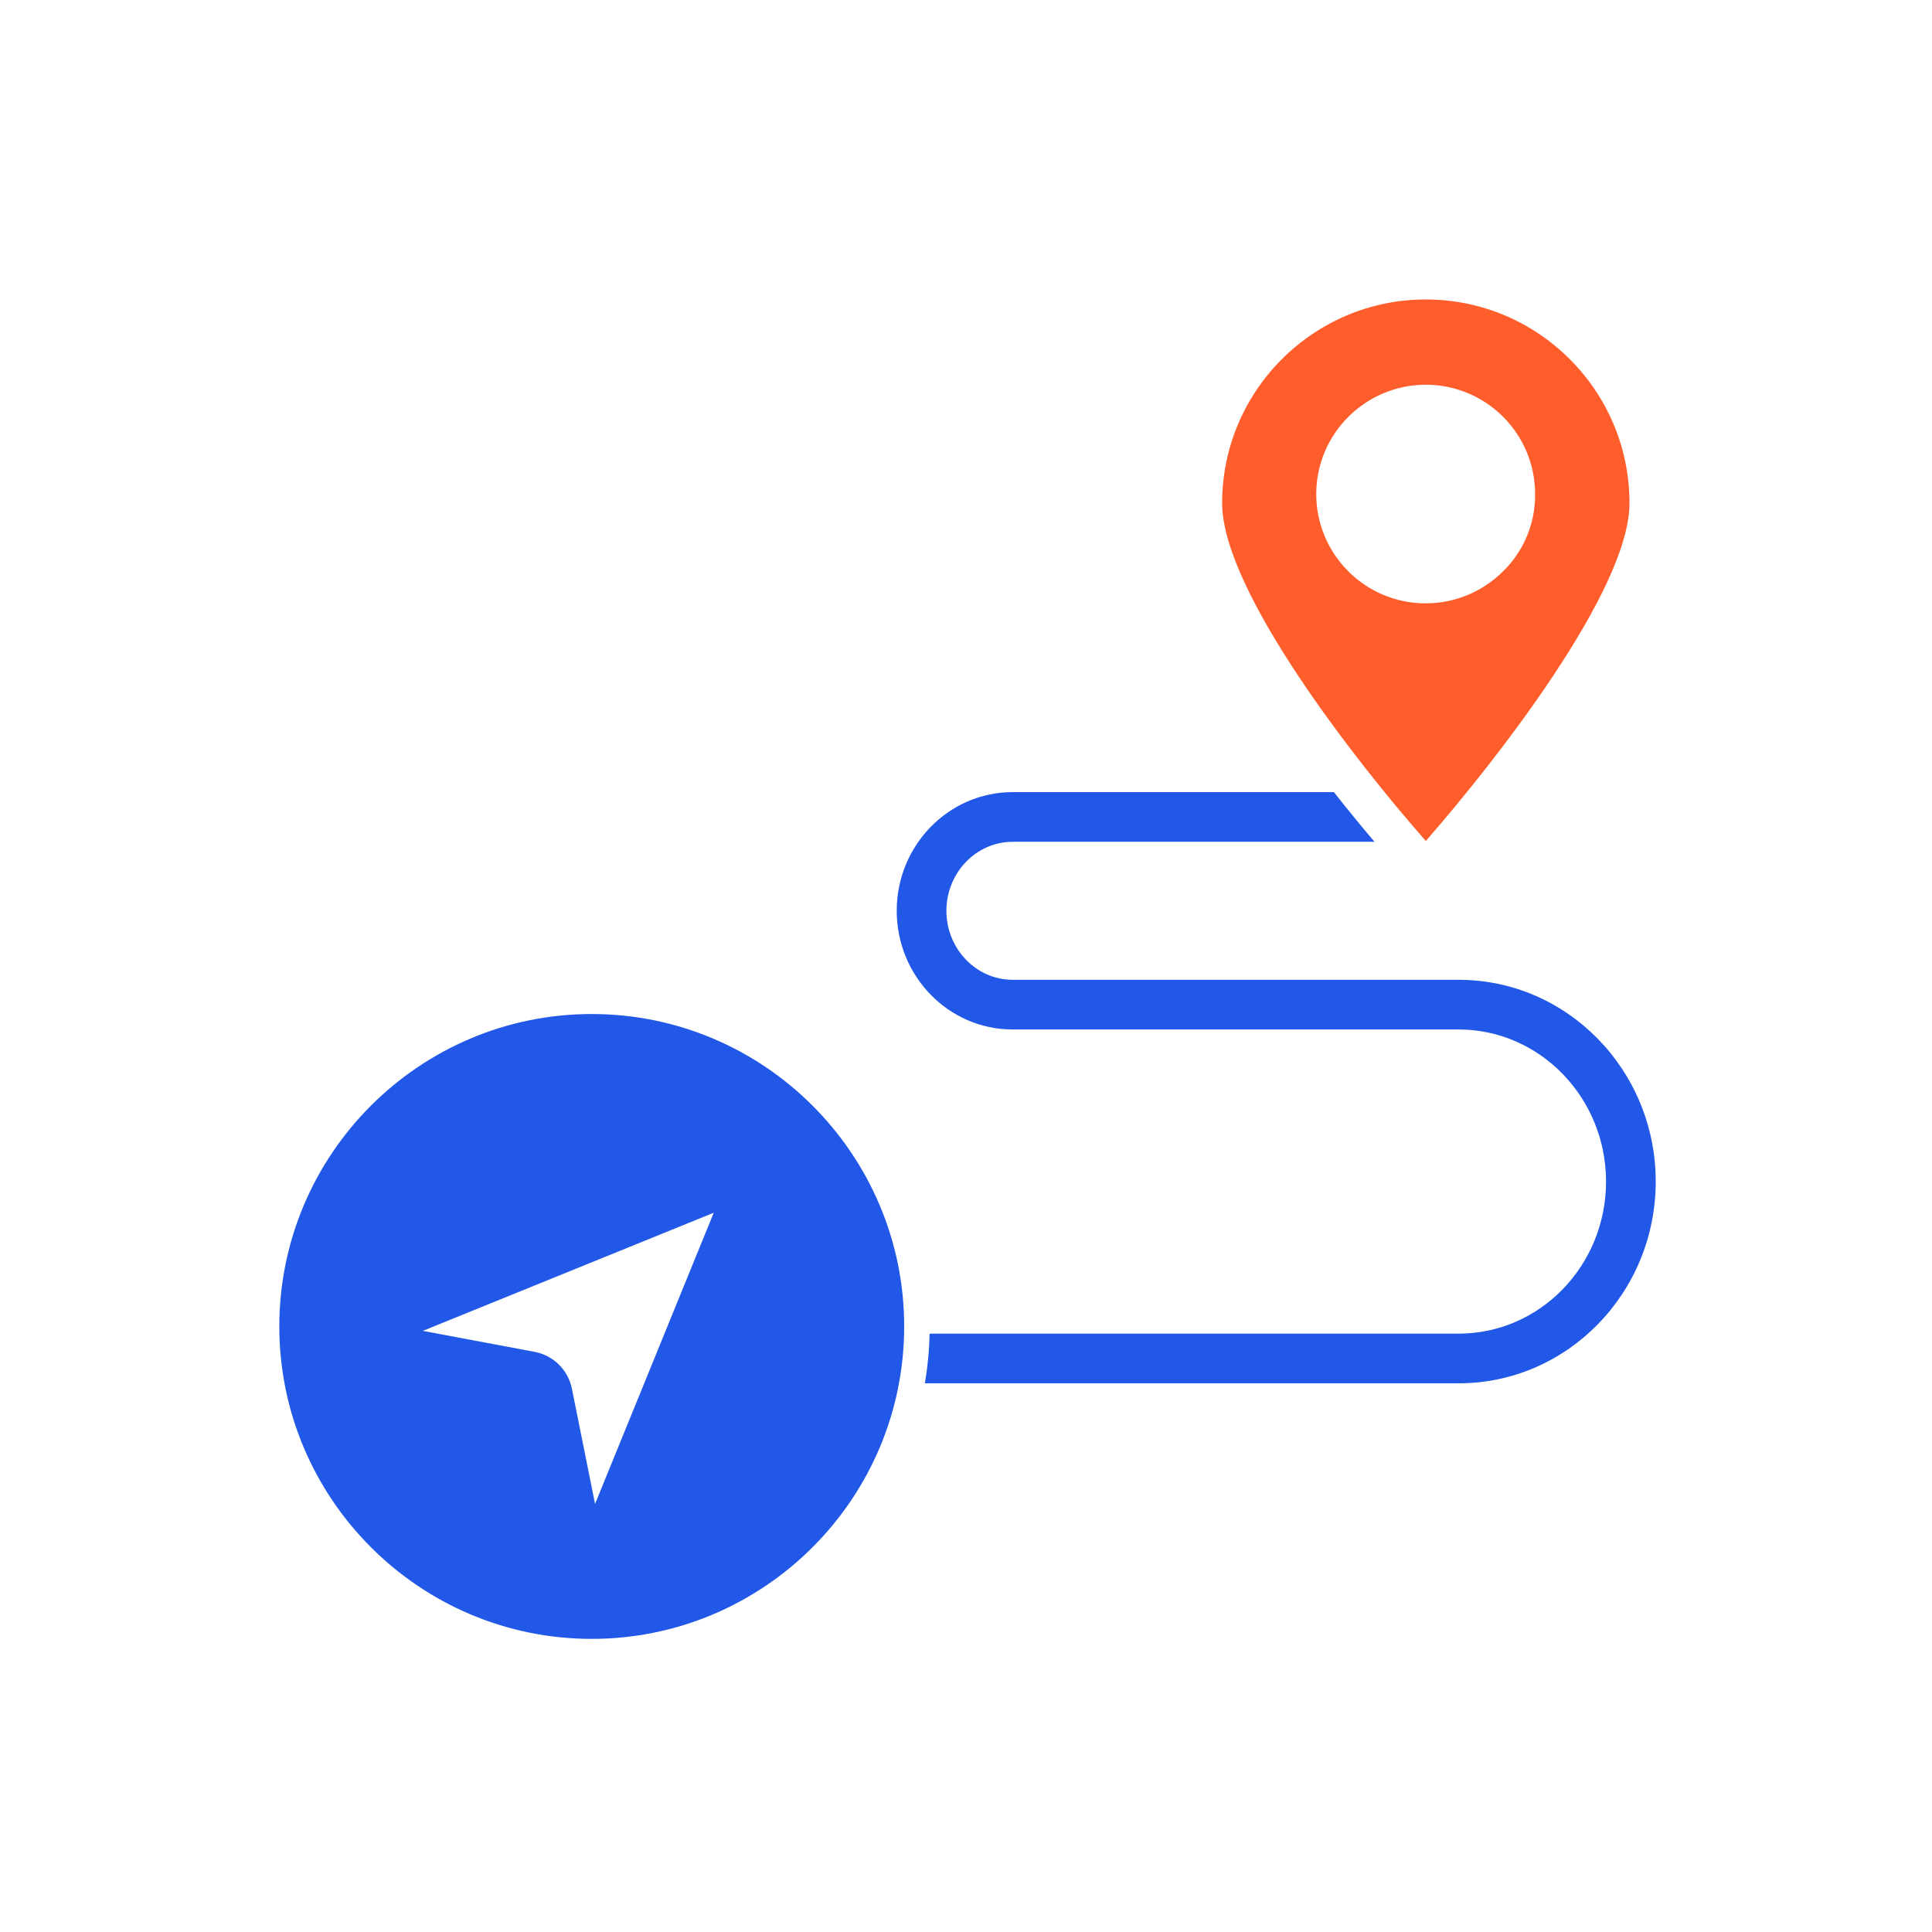 <svg width="70" height="70" viewBox="0 0 70 70" fill="none" xmlns="http://www.w3.org/2000/svg">
<path d="M52.85 35.5H36.69C35.37 35.5 34.29 34.38 34.29 33C34.29 31.62 35.37 30.5 36.69 30.5H49.8C49.37 29.99 48.87 29.39 48.33 28.7H36.69C34.37 28.7 32.49 30.63 32.49 33C32.49 35.37 34.37 37.3 36.69 37.3H52.85C55.79 37.3 58.19 39.77 58.19 42.81C58.19 45.85 55.8 48.32 52.85 48.32H33.68C33.67 48.93 33.61 49.53 33.51 50.12H52.85C56.79 50.12 59.99 46.84 59.99 42.81C59.99 38.78 56.79 35.5 52.85 35.5Z" fill="#2258E7"/>
<path d="M51.66 30.47C54.12 27.66 59.04 21.41 59.04 18.23C59.04 14.16 55.73 10.85 51.66 10.85C47.59 10.85 44.28 14.16 44.28 18.23C44.28 21.42 49.19 27.67 51.66 30.47ZM51.66 13.94C53.85 13.94 55.62 15.72 55.62 17.9C55.63 18.95 55.22 19.95 54.47 20.69C53.72 21.44 52.72 21.86 51.65 21.86C49.46 21.86 47.69 20.08 47.69 17.9C47.69 15.72 49.47 13.94 51.66 13.94Z" fill="#FF5E2C"/>
<path d="M32.76 48.06C32.76 41.82 27.68 36.74 21.44 36.74C15.2 36.74 10.12 41.82 10.12 48.06C10.12 54.3 15.2 59.38 21.44 59.38C27.68 59.38 32.76 54.3 32.76 48.06ZM25.86 43.94L21.56 54.49L20.72 50.31C20.58 49.63 20.05 49.11 19.37 48.98L15.32 48.22L25.86 43.94Z" fill="#2258E7"/>
</svg>
